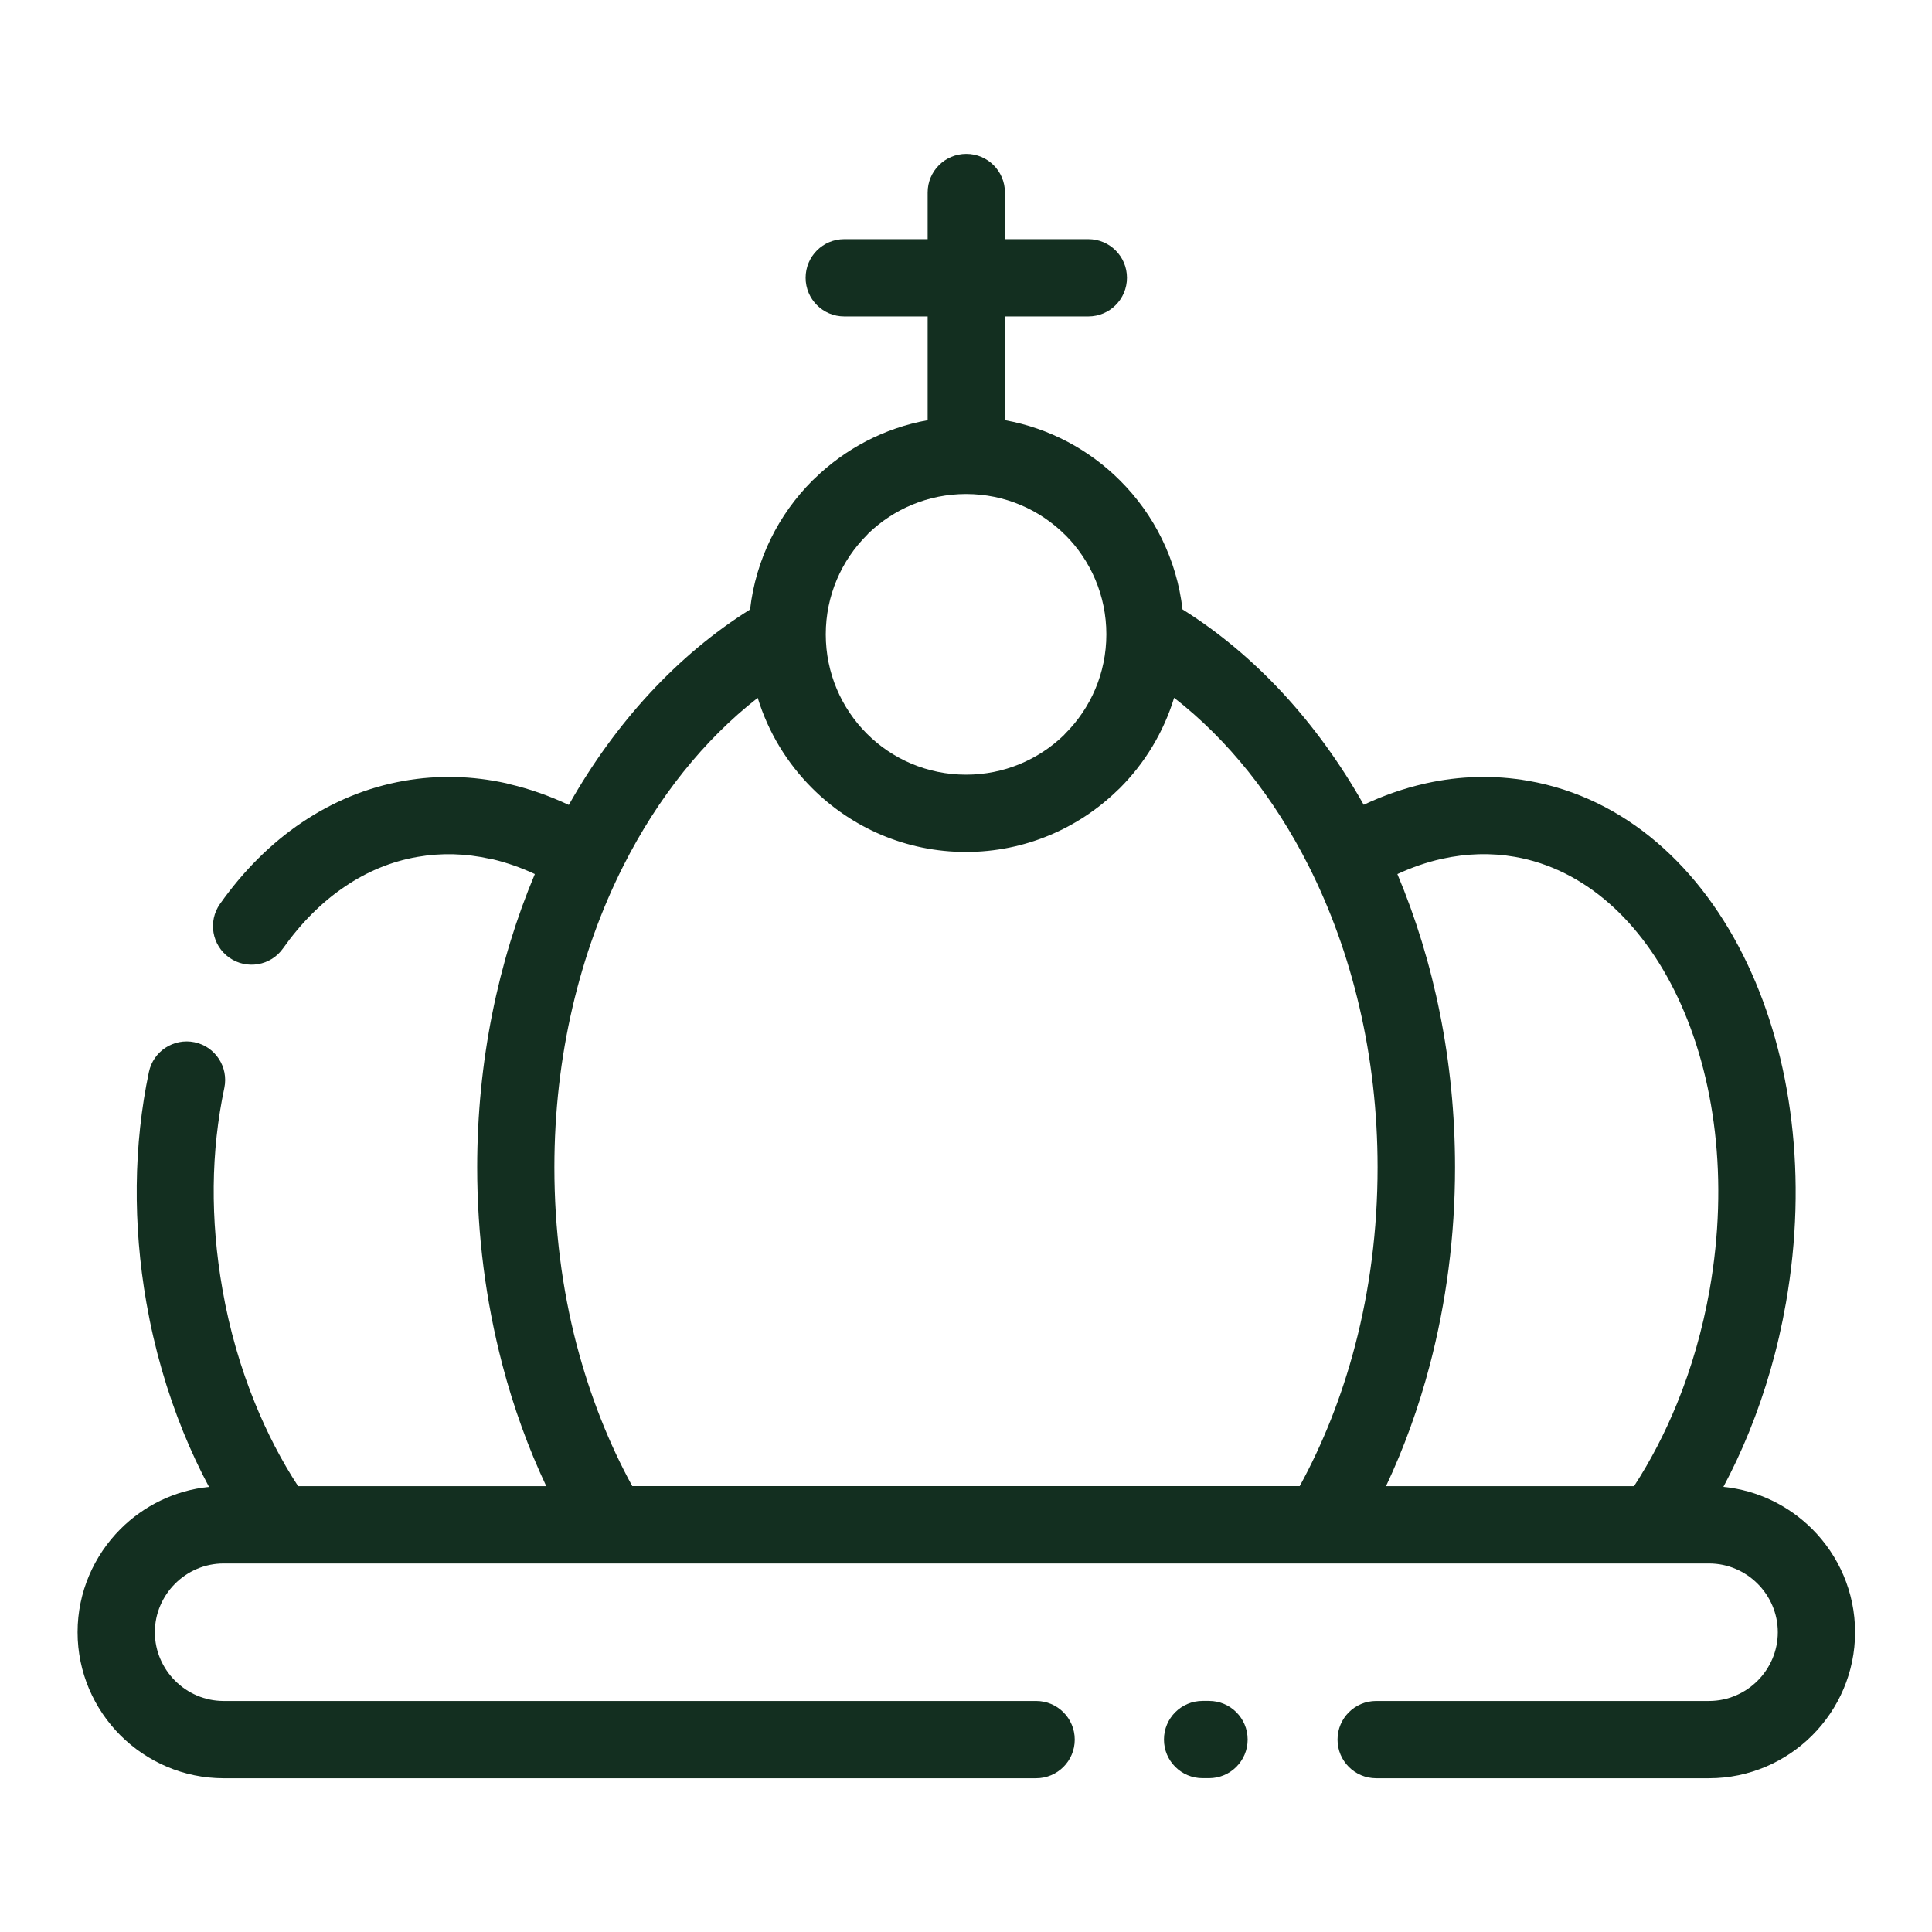 <?xml version="1.0" encoding="UTF-8"?> <svg xmlns="http://www.w3.org/2000/svg" width="1200pt" height="1200pt" version="1.1" viewBox="0 0 1200 1200"><path d="m129.79 923.48c-5.812-10.875-11.109-22.219-15.891-33.938-10.125-24.938-18-51.938-22.969-80.391-4.266-24.422-6.234-48.844-6-72.703 0.234-24.609 2.859-48.328 7.547-70.547 2.672-12.938 15.375-21.234 28.312-18.562s21.234 15.375 18.562 28.312c-4.125 19.453-6.422 40.031-6.609 61.172-0.188 20.531 1.547 42 5.438 64.078 4.359 25.031 11.297 48.75 20.203 70.641 7.594 18.656 16.594 35.953 26.766 51.516h154.13c-11.109-23.578-20.25-48.75-27.188-75.141l-0.281-1.125c-9.984-38.391-15.422-79.406-15.422-121.69 0-65.812 12.984-127.92 35.812-182.21-8.625-4.031-17.391-7.078-26.203-9.188l-1.922-0.328c-14.812-3.281-29.953-3.75-44.906-1.125-16.172 2.812-31.266 9.141-44.812 18.328-14.531 9.75-27.469 22.828-38.531 38.438-7.594 10.828-22.547 13.406-33.375 5.812s-13.406-22.547-5.812-33.375c14.438-20.438 31.547-37.594 50.906-50.625 19.125-12.891 40.406-21.797 63.375-25.828 21.328-3.75 42.703-3.094 63.516 1.5l2.25 0.609c12.469 2.906 24.703 7.266 36.609 12.844 28.969-51.328 67.594-93.234 112.59-121.4 3.562-31.125 17.719-59.062 38.719-80.062l1.406-1.312c18.891-18.375 43.125-31.312 70.172-36.188v-64.453h-51.797c-13.266 0-24-10.734-24-24s10.734-24 24-24h51.797v-28.969c0-13.266 10.734-24 24-24s24 10.734 24 24v28.969h51.797c13.266 0 24 10.734 24 24s-10.734 24-24 24h-51.797v64.453c27.656 4.969 52.406 18.375 71.484 37.453 21.094 21 35.25 48.938 38.812 80.062 44.953 28.125 83.578 70.031 112.55 121.36 12.328-5.812 24.984-10.219 37.828-13.125l1.031-0.234c20.766-4.594 42.141-5.25 63.516-1.5 59.672 10.5 107.3 53.25 135.98 113.81 27.422 57.891 37.547 132.61 23.906 210.37-4.969 28.453-12.844 55.453-22.969 80.391-4.781 11.766-10.125 23.109-15.891 33.938 21.422 2.109 40.688 11.766 55.172 26.203 16.406 16.406 26.625 39.141 26.625 64.078s-10.219 47.672-26.625 64.078-39.141 26.625-64.078 26.625h-206.76c-13.266 0-24-10.734-24-24s10.734-24 24-24h206.76c11.719 0 22.406-4.828 30.141-12.562s12.562-18.422 12.562-30.141-4.828-22.406-12.562-30.141-18.422-12.562-30.141-12.562h-922.64c-11.719 0-22.406 4.828-30.141 12.562s-12.562 18.422-12.562 30.141 4.828 22.406 12.562 30.141 18.422 12.562 30.141 12.562h504.66c13.266 0 24 10.734 24 24s-10.734 24-24 24h-504.66c-24.938 0-47.625-10.219-64.078-26.625-16.406-16.406-26.625-39.141-26.625-64.078s10.219-47.625 26.625-64.078c14.438-14.438 33.75-24.094 55.172-26.203zm340.92-490.08c-33.422 26.062-62.016 61.828-83.531 104.39-27.047 53.578-42.844 117.94-42.844 187.26 0 38.578 4.828 75.469 13.688 109.69l0.281 0.984c8.297 31.547 19.969 60.938 34.406 87.328h414.56c14.438-26.391 26.156-55.781 34.406-87.328 9.047-34.5 13.969-71.766 13.969-110.67 0-69.328-15.797-133.69-42.844-187.26-21.516-42.562-50.109-78.375-83.531-104.39-6.562 21.469-18.281 40.688-33.75 56.156l-1.406 1.312c-24.328 23.672-57.609 38.297-94.172 38.297-37.266 0-71.016-15.141-95.484-39.609-15.516-15.469-27.281-34.688-33.844-56.156zm190.97-101.06c-15.75-15.75-37.547-25.5-61.641-25.5-23.578 0-44.953 9.328-60.656 24.469l-0.984 1.078c-15.75 15.75-25.5 37.547-25.5 61.641 0 24.047 9.75 45.891 25.5 61.641 15.703 15.75 37.547 25.5 61.641 25.5 23.578 0 44.953-9.328 60.656-24.469l0.984-1.078c15.75-15.75 25.5-37.547 25.5-61.641s-9.75-45.891-25.5-61.688zm199.18 590.72h154.08c10.125-15.562 19.172-32.859 26.766-51.516 8.906-21.891 15.797-45.609 20.203-70.641 11.906-67.828 3.422-132.32-19.969-181.69-22.125-46.688-57.516-79.359-100.92-87-15-2.625-30.141-2.109-44.953 1.125l-0.891 0.188c-9.188 2.062-18.328 5.25-27.234 9.375 22.828 54.281 35.812 116.39 35.812 182.21 0 42.797-5.531 84.141-15.703 122.86-6.938 26.391-16.078 51.562-27.188 75.141zm-109.92 133.4c13.266 0 24 10.734 24 24s-10.734 24-24 24h-3.984c-13.266 0-24-10.734-24-24s10.734-24 24-24z" fill="#132f20"></path></svg> 